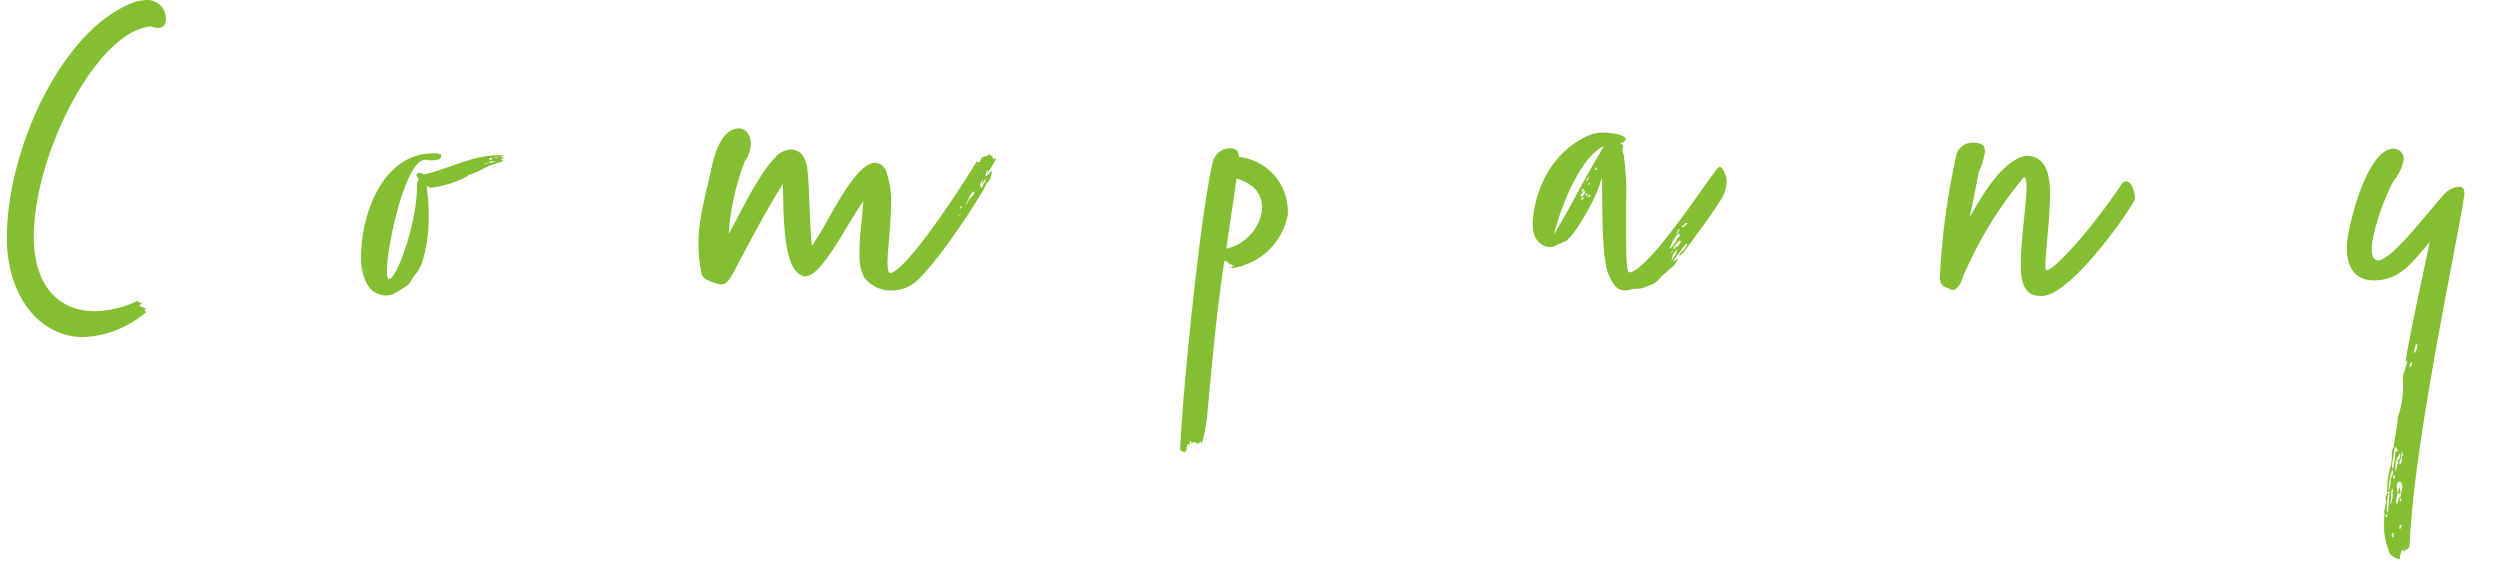 <svg xmlns="http://www.w3.org/2000/svg" width="310" height="70" viewBox="0 0 310 70"><defs><style>.cls-1{fill:#83bf31;}.cls-2{fill:none;opacity:0.5;}</style></defs><g id="レイヤー_2" data-name="レイヤー 2"><g id="parts"><path class="cls-1" d="M18.11,0a2.31,2.31,0,0,1,2.46,2.46c-.07.75-.44,1-.95,1a2.32,2.32,0,0,1-.88-.19C12,3.81,4.19,19.12,4.19,29.39c0,6,3.08,9.2,7.56,9.2a13.35,13.35,0,0,0,5.41-1.32v.25a1.55,1.55,0,0,1,.45.06c-.19.19-.32.25-.32.38a8.13,8.13,0,0,1,.82.31l-.25.26c.06,0,.25.06.25.19a12.9,12.9,0,0,1-7.75,3.08C4.82,41.8.85,36.57.85,29.52.85,18.74,7.4,4.25,16,.53A5.94,5.94,0,0,1,18.11,0Z"/><path class="cls-1" d="M62.08,19.75l.32.19-.19.13a13.29,13.29,0,0,0-2,.69,8.35,8.35,0,0,1-2.14.94c-.13.13-.19.26-.44.32a12.68,12.68,0,0,1-4.28,1.26c-.19,0-.13-.13-.26-.19l-.19.06a23.19,23.19,0,0,1,.26,3.66,18.72,18.72,0,0,1-.7,5.35,5.21,5.21,0,0,1-1.13,2.08c-.82,1.2-.06.76-2.65,2.27a4.46,4.46,0,0,1-.82.13,2.68,2.68,0,0,1-2.39-1.52,6.6,6.6,0,0,1-.69-3.34c0-5,2.45-12.09,8.12-12.72.26,0,.7-.06,1-.06s.82.06.82.31-.06.25-.25.44a3.4,3.4,0,0,1-1.07.13h-.32a.7.7,0,0,0-.37-.07c-2.4,0-4.73,10.53-4.73,13.8,0,.63.06,1,.25,1,1,0,3.47-7.06,3.47-11.34v-.57c0-.12.19-.25.19-.44s-.26-.44-.26-.5a.36.36,0,0,1,.38-.32.76.76,0,0,1,.51.19c1.45-.25,4.09-1.32,5.6-1.76A12.62,12.62,0,0,1,62,19.25h.63l-.57.19.5.12Zm-2,.63s.25-.06.19-.12S60.07,20.26,60.07,20.38Zm.5-.31a.32.32,0,0,0-.12.25C60.51,20.32,60.57,20.26,60.57,20.07Zm.06-.26h.26c.06,0,.12-.06.12-.19S60.63,19.62,60.63,19.81Zm.13.45c.13-.13.88-.26.69-.26h-.56c-.07,0-.07.07-.19.07Zm.44-.76c.06.06.13.06.25.06a.61.61,0,0,0,.32-.06Z"/><path class="cls-1" d="M122.34,21.58a2.09,2.09,0,0,0,.18-.57,1.15,1.15,0,0,0-.31.82c.38,0,.44-.57.82-.57-.13.38-.19,1.14-.63,1.39-.13.13-.06.13-.13.25a10.82,10.82,0,0,1-.82,1.45c-1.13,1.89-5.1,8-7.75,10.46a4.47,4.47,0,0,1-3.08,1.2,4.14,4.14,0,0,1-3.53-1.71,6.49,6.49,0,0,1-.51-3c0-2.33.45-5.17.45-6.3-1.83,2.46-5.11,9.26-7.12,9.26a.72.72,0,0,1-.51-.12c-2.52-.95-2.2-8.95-2.33-11.34-2.27,3.65-4,7-6.24,11.21-.56,1-1,1.26-1.38,1.26a5.25,5.25,0,0,1-.82-.19c-1.26-.38-1.58-.82-1.64-1.13a19.71,19.71,0,0,1-.38-3.66c0-3.21.89-6.05,1.7-9.83.38-1.63,1.26-4.53,3.34-4.53.89,0,1.45.88,1.45,1.95A3.57,3.57,0,0,1,92.35,20a31.25,31.25,0,0,0-2,9c1.45-2.46,3.59-7.31,5.93-9.64a2.7,2.7,0,0,1,1.82-.82c.88,0,1.77.63,2,2.33.31,2.59.25,6.49.56,9.58.13,0,.32-.44.38-.51,1.64-2.33,4.92-9.76,7.5-9.76.12,0,.19.06.31.06.76.19,1.07.88,1.26,1.77a10.25,10.25,0,0,1,.38,3.08c0,2.65-.44,5.86-.44,7.56,0,.76.13,1.2.32,1.2,1.57,0,7.18-8,10.77-13.86,0,.13.19.13.19.13.19.06.38-.51.38-.51s.31-.25.56-.25.19-.13.44-.25c0,.06.13.25.26.25s.12.13.12.25a.24.24,0,0,0,.19.06c.13,0,.19-.06.25-.06A10,10,0,0,1,122.34,21.58Zm-3.15,4.91c-.13.13-.26.25-.26.32s.13,0,.13-.13S119.19,26.62,119.19,26.49Zm-.13-.63c.13-.06.19-.06.19-.31C119.06,25.55,119.06,25.8,119.06,25.86Zm1.76-1.95c0-.06-.06-.13-.19-.19-.06.25-.37.44-.44.76a1,1,0,0,0-.19.37,1.53,1.53,0,0,1-.37.63,1.16,1.16,0,0,0,.5-.69c-.06,0,.13-.19.13-.19a.13.13,0,0,0,.12-.12s.32-.26.25-.26A.54.54,0,0,0,120.82,23.91ZM122.27,22l-.56,1a2.64,2.64,0,0,1,.25-.88,2.65,2.65,0,0,0-.44.81l.19.45c.06-.38.5-.7.5-1.2Z"/><path class="cls-1" d="M159.69,26.11v.51a8.25,8.25,0,0,1-6.8,6.61c-.13,0-.25-.06-.25-.12.19-.07.44-.13.44-.13a.31.31,0,0,0-.19-.06c-.06,0-.13,0-.13-.13a1.14,1.14,0,0,1-.44-.06l.19-.13c-.06,0-.38,0-.38-.19-.12,0-.19-.06-.31-.06-1.07,7.25-1.33,10.78-2.08,18.59a19.74,19.74,0,0,1-.7,4c-.12,0-.12-.06-.12-.19a.77.77,0,0,1-.32.19v.25c0-.25-.56-.38-.63-.38s-.18.19-.18.26c-.07-.13-.07-.38-.26-.38,0,.38,0,.44-.06.44a.48.48,0,0,1-.25-.06v.44c-.06,0-.13-.07-.19-.07s.13.13.13.26-.07.12-.07.19-.12.12-.19.18-.56-.18-.56-.37c.25-6.56,2.45-28.73,4-35.41a2.24,2.24,0,0,1,2.46-1.89c.06,0,.18.06.25.06.56.25.44.51.63,1A6.8,6.8,0,0,1,159.69,26.11Zm-3.27.38a3.73,3.73,0,0,0,.06-.82c0-1.51-.88-2.89-3.15-3.52-.38,2.77-1,6.67-1.26,8.69A5.78,5.78,0,0,0,156.42,26.49Z"/><path class="cls-1" d="M207.91,32.41c-.82,1.2-.31.32-1.38,1.45a3.55,3.55,0,0,0-.76.7c-.63.75-1,.69-2,1.13a4.59,4.59,0,0,1-1.32.13,3.37,3.37,0,0,1-.95.19c-1,0-1.45-.7-2-1.89-1-2.08-.75-9.9-.88-12.16-.5,2.52-3.84,8.06-4.66,8-.44.25-.76.31-1.2.56a2,2,0,0,1-.63.13,2.27,2.27,0,0,1-2-2.08,3.74,3.74,0,0,1-.07-.88,13.62,13.62,0,0,1,2.21-6.87,11.06,11.06,0,0,1,4.66-4,4.55,4.55,0,0,1,2-.38c.44,0,2.65.19,2.65.82a.59.59,0,0,1-.06.19.74.74,0,0,1-.63.26c.12.18.38.18.38.37a2.82,2.82,0,0,0-.07.7c0,.19.19.25.19.88a30.17,30.17,0,0,1,.25,5.35v4.54c0,2.39.07,4.22.38,4.22,2.14,0,9-10.33,10.27-12,.44-.57.69-1.07,1-1.07s.69,1,.75,1.2a2.52,2.52,0,0,1,.07.69,4,4,0,0,1-.32,1.39l-.25.56c-1.39,2.21-3.15,4.54-4.54,6.43-.25.25-.19.44-.5.5.06,0-.25.32-.25.25,0-.44.44-.56.63-.88s.25-.31.31-.5c-.06,0-.06-.19-.06-.19l-.25.31c0,.07,0,.13-.13.13l-.56.82a5.39,5.39,0,0,0-.82,1.2c.06-.07.25-.32.37-.32l.38-.25ZM198.08,19.5c.32-.5.63-1.14.82-1.39-3,1.39-5.35,7.56-6.23,11C194.75,25.67,196.07,22.9,198.08,19.5Zm-1.51,4.28a.13.13,0,0,0-.12-.12c-.07.06-.44.44-.44.63a.13.13,0,0,0,.12.12C196.19,24.35,196.57,24,196.57,23.78Zm-.19.82c0-.06,0-.12-.12-.12s-.19.25-.19.37A2.63,2.63,0,0,1,196.38,24.6Zm-.25-.75c.06,0,.25-.26.32-.44a.42.42,0,0,1-.26.06C196.19,23.41,196.13,23.53,196.13,23.85Zm.7.31c0-.19-.07-.25-.07-.25s-.12.19-.19.38A.45.45,0,0,1,196.83,24.16Zm.18-.06a2,2,0,0,0-.37.31C196.64,24.48,197,24.22,197,24.1Zm.07-2.21c-.07.07-.13.13-.19.13s0,.13-.19.31a.32.32,0,0,0,.06.19Zm.06.95s0-.19.06-.25c-.12.06-.44.5-.31.37S197,22.9,197.14,22.84Zm-.25,1.64a.41.41,0,0,0,.38-.32C197.08,24.16,196.83,24.48,196.89,24.48Zm.82-3.47c.06,0,.12.06.19.06s.12,0,.12-.12c0,.06-.06-.13-.06-.19S197.83,21,197.71,21Zm10.58,8.13c0-.06-.06-.13-.06-.19-.69.31-1.2,1.89-1.2,1.89.19,0,.44-.5.63-.69s.25-.26.25-.44S208.29,29.39,208.29,29.14ZM207.41,31c-.13.12-.25.56-.19.44S207.41,31.34,207.41,31Zm.06,1a2.7,2.7,0,0,0,.32-.44c0-.19.19-.38.19-.75-.13.37-.44.5-.63,1,0,.26-.07.19-.07.51Zm.38-1.32a1.1,1.1,0,0,0,.44-.5c.06-.07.13-.13.13-.19s-.07-.13-.13-.19a6.14,6.14,0,0,0-.82.94c.13.13.13.19.13.19s.25-.44.31-.44Zm.5-2.33c-.31.06-.5.69-.44.69S208.29,28.38,208.35,28.32Zm.19-.38c0,.06.07.19.07.25s.75-.63.69-.56H209c-.12.12-.19.12-.19.31Z"/><path class="cls-1" d="M250.59,32.6c0-3.08.7-7.3.7-9.38,0-.76-.07-1.2-.32-1.26A48.72,48.72,0,0,0,244,33l-.63,1.33a.37.37,0,0,1-.06.25c-.13.57-.69,1.39-1.2,1.39-.12,0-.19-.07-.31-.13l-.63-.25a1.29,1.29,0,0,1-.51-.51,1.73,1.73,0,0,0-.12-.44,87.4,87.4,0,0,1,2-15.18,2,2,0,0,1,1.52-1.7,2,2,0,0,1,.63-.06,1.79,1.79,0,0,1,1.26.37,1.58,1.58,0,0,1,.18.76,8.68,8.68,0,0,1-.63,2.2l-.12.26c-.32,1.63-.69,3.59-1.14,5.6,1-1.51,3.34-6.3,6.43-7.43a2,2,0,0,1,.63-.13c2.58,0,2.9,2.71,2.9,4.67,0,3.08-.57,7.37-.57,8.94,0,.38.07.57.13.57.94,0,5.48-4.92,9.26-10.59a.8.8,0,0,1,.63-.44c.63,0,1.07,1.33,1.07,2,0,.19,0,.31-.06.38-1.51,2.71-8.19,11.84-11.47,11.84C250.72,36.76,250.59,34.56,250.59,32.6Z"/><path class="cls-1" d="M305.58,23.91v.25c-1,6.62-6.36,31.13-6.8,43.73-.26.06-.13.18-.38.25s-.13.19-.32.25a.66.66,0,0,0-.12-.25c-.19,0-.38.88-.38,1.07s0,.12-.13.12a2.3,2.3,0,0,1-1-.56c-.25-.19-.25-.57-.37-.88a7.55,7.55,0,0,1-.44-3.09,4.69,4.69,0,0,1,.06-1.07c0-.07-.06-.19-.06-.25a6.65,6.65,0,0,1,.25-1.14c0-.19-.07-.44-.07-.63a.4.4,0,0,1,.19-.38,11.58,11.58,0,0,1,.51-3.84v-.25a.61.61,0,0,0,.06-.32v-.56a2.23,2.23,0,0,1,.25-1c.13-1.14.44-2.46.51-3.66a11.63,11.63,0,0,0,.63-4.41v-.63c0-.12.56-1.76.56-2.08-.06,0,0,.19-.25.26.69-4.16,1.89-9.45,3-14.81-2,2.27-3.59,4.73-6.81,4.73h-.38c-2.26-.13-3.08-1.83-3.08-4.1s2.45-12.22,5.79-12.22a1.26,1.26,0,0,1,1.26,1.26,5.34,5.34,0,0,1-1.19,2.64c-.76,1.14-2.78,6.18-2.78,8.64,0,.75.19,1.19.76,1.32,1.7,0,5.92-5.67,8.38-8.38a2.8,2.8,0,0,1,1.64-.76C305.27,23.15,305.58,23.34,305.58,23.91Zm-9.64,40.32.13-.44c-.26.06-.26.13-.26.13S295.94,64.17,295.94,64.23Zm.13-.57c0-.25,0-.31.06-.31.06-.63.06-1.26.19-2l-.25.06c0,.31-.07.57-.07.94v.32a.59.59,0,0,0-.06.31A2.44,2.44,0,0,0,296.07,63.66Zm0-2.52c0,.13.12.13.25.13a3.57,3.57,0,0,1-.06-.44,5.52,5.52,0,0,0,.18-1.39c.07-.31.32-.56.32-.88a.59.59,0,0,0-.13-.31,9,9,0,0,0-.44,2.26c0,.19,0,.32.07.32S296.07,61,296.07,61.14Zm.5,1.08c0-.19.13-.51.13-.76a.35.35,0,0,0-.07-.25c.07-.13.13-.19.13-.32s0-.12-.13-.19a2.5,2.5,0,0,0,.07-.31,2.53,2.53,0,0,0-.19,1v.37c0,.26-.13.45-.13.76C296.51,62.47,296.44,62.34,296.57,62.22Zm.25,4.41c0-.32-.06-.51-.06-.63-.19.18-.13.37-.25.44C296.63,66.44,296.63,66.63,296.82,66.63Zm0-10.21v.25a3.31,3.31,0,0,0-.19,1.2v.25c.19,0,.19-.38.19-.5A6.56,6.56,0,0,0,297,56c.25,0,.25-.06.32-.06s-.19-.51-.32-.51A3.24,3.24,0,0,0,296.82,56.42Zm.13,2.71v-.25a.34.34,0,0,0-.19.31c0,.06.06.13.06.19S297,59.25,297,59.13Zm.31-2a.74.74,0,0,0,.38-.63.33.33,0,0,0-.12-.25l-.32.63a4.26,4.26,0,0,0-.19,1.26v.32c.19-.13.13-.82.38-1A2.25,2.25,0,0,0,297.26,57.11Zm.19,4.54h.19a7.54,7.54,0,0,0,.25-1.32c0-.32-.06-.51-.37-.63a.7.7,0,0,1-.19.06,1.68,1.68,0,0,0-.13.57,3.76,3.76,0,0,0,.13.81,2.92,2.92,0,0,0-.19,1.08v.37C297.39,62.4,297.45,61.65,297.45,61.65Zm.26-.51a.23.23,0,0,1-.19.07c-.07,0-.13-.07-.13-.19a1,1,0,0,1,.19-.63A3.28,3.28,0,0,0,297.71,61.14Zm.12-4.28v-.25a.5.5,0,0,0,.13-.32c-.07-.12-.07-.37-.13-.44a5.15,5.15,0,0,1-.12.95c0,.12-.19.38-.19.63,0,.06.06.12.06.19A.92.92,0,0,0,297.83,56.86Zm-.12,4.91-.19.07.12.31a.13.13,0,0,0,.13-.12C297.77,62,297.71,61.9,297.71,61.77Zm-.13,3.85a.76.76,0,0,0,.19-.57l-.19.06a3.14,3.14,0,0,0-.06.32A.25.25,0,0,0,297.58,65.62Zm1.51-20.73c-.19,0-.31.38-.31.44s.06.13.12.13S299.09,45.27,299.09,44.89Zm.25-1.07a1.91,1.91,0,0,0,.44-1.2h-.19A4.28,4.28,0,0,0,299.34,43.82Z"/><rect class="cls-2" width="310" height="70"/></g></g></svg>